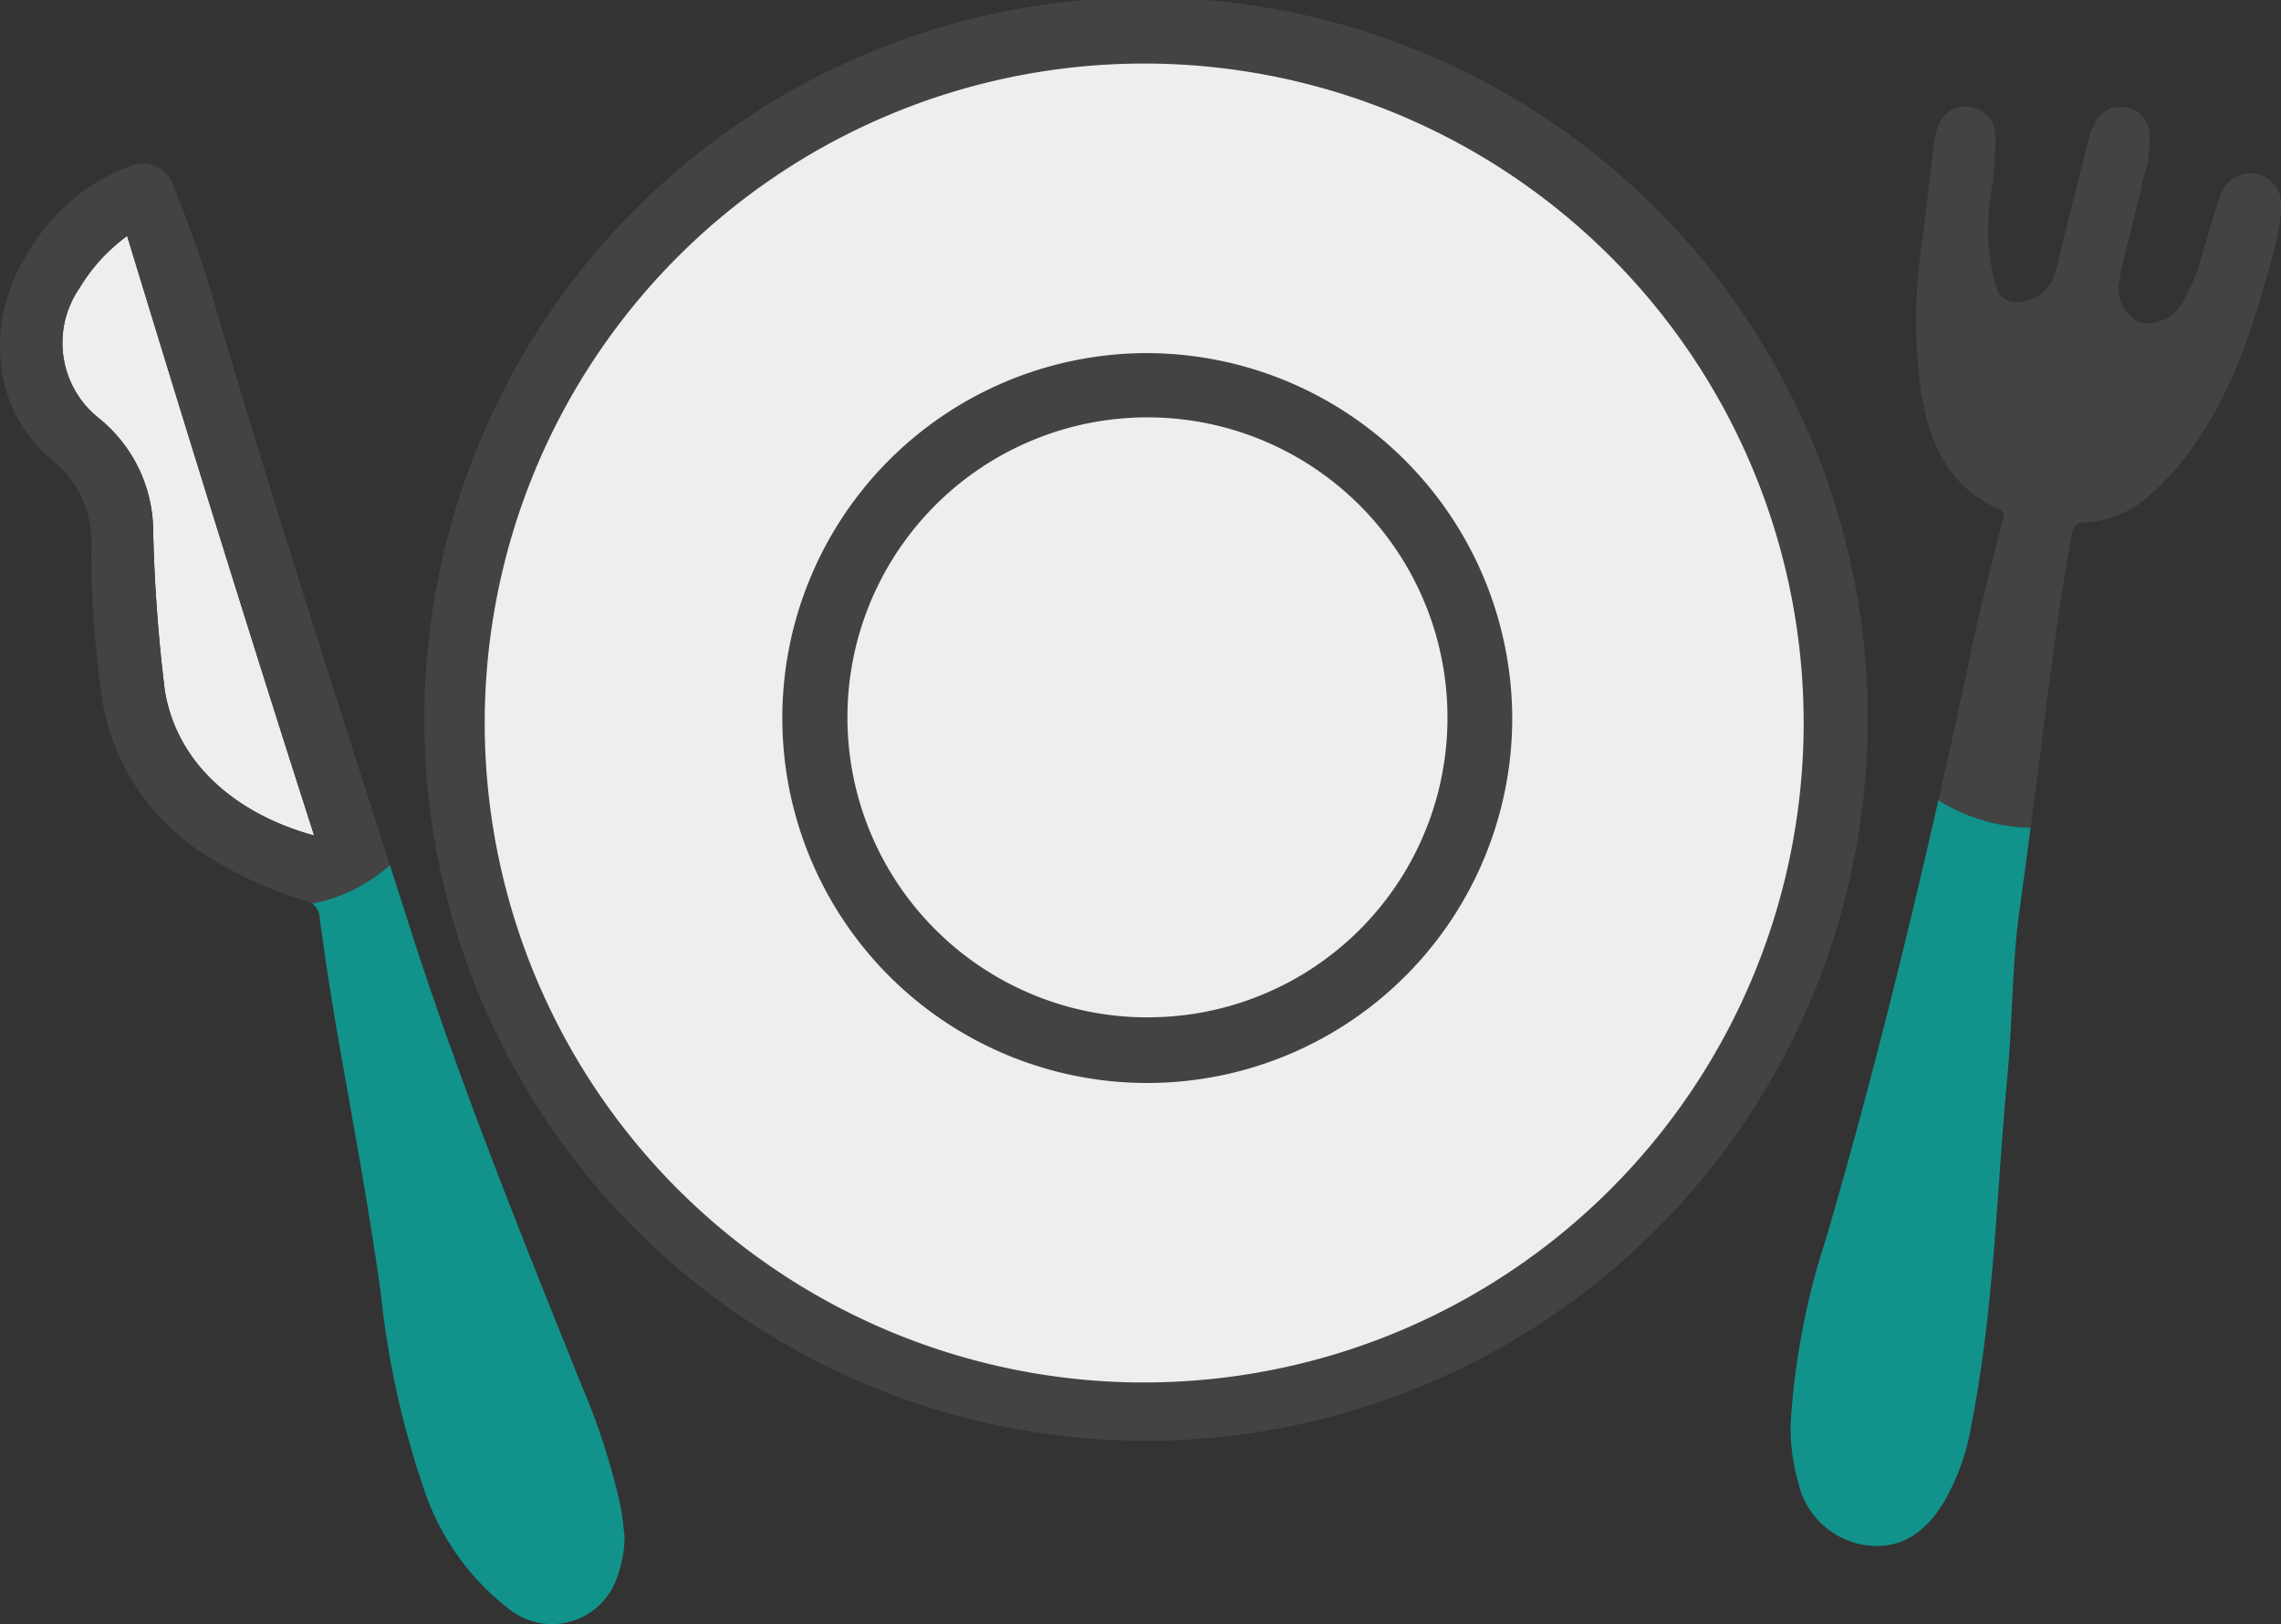 <svg xmlns="http://www.w3.org/2000/svg" id="Groupe_555" data-name="Groupe 555" width="138.813" height="98.842" viewBox="0 0 138.813 98.842"><rect x="0" y="0" width="138.813" height="98.842" fill="#333333" stroke="none"/><path id="Trac&#xE9;_2762" data-name="Trac&#xE9; 2762" d="M142.982,44.1a43.92,43.92,0,1,1,0-.67q0,.335,0,.67" transform="translate(-29.32 0)" fill="#434343"></path><path id="Trac&#xE9;_2764" data-name="Trac&#xE9; 2764" d="M63.309,48.309a40.133,40.133,0,1,1,39.945,40.267l-.377,0A40.142,40.142,0,0,1,63.309,48.309" transform="translate(-33.811 -4.443)" fill="#eee"></path><path id="Trac&#xE9;_2779" data-name="Trac&#xE9; 2779" d="M41.028,109.124h0" transform="translate(-21.912 -58.28)" fill="#eee"></path><path id="Trac&#xE9;_2780" data-name="Trac&#xE9; 2780" d="M9.178,34.033A5.853,5.853,0,0,0,10.4,41.916a8.861,8.861,0,0,1,3.292,6.841,96,96,0,0,0,.716,9.764c.8,4.711,4.731,7.6,9.081,8.779-3.907-12.153-7.652-24.257-11.38-36.487a10.811,10.811,0,0,0-2.93,3.22" transform="translate(-4.372 -16.456)" fill="#eee"></path><path id="Trac&#xE9;_2771" data-name="Trac&#xE9; 2771" d="M146.6,68.329a22.21,22.21,0,1,1-22.5-22.205,22.276,22.276,0,0,1,22.5,22.205" transform="translate(-54.571 -24.633)" fill="#434343"></path><path id="Trac&#xE9;_2772" data-name="Trac&#xE9; 2772" d="M128.973,91.031a18.258,18.258,0,1,1,18.135-19.7q.05.629.056,1.26a18.221,18.221,0,0,1-18.189,18.437" transform="translate(-59.078 -29.115)" fill="#eee"></path><path id="Trac&#xE9;_2781" data-name="Trac&#xE9; 2781" d="M271.019,17.992a1.944,1.944,0,0,0-2.29,1.458c-.376.981-.619,2.013-.945,3.014a12.248,12.248,0,0,1-1.472,3.6,2.4,2.4,0,0,1-2.539.939,2.258,2.258,0,0,1-1.144-2.441,8.923,8.923,0,0,1,.157-.92c.45-1.871.921-3.737,1.36-5.61a6.808,6.808,0,0,0,.314-2.486,1.69,1.69,0,0,0-1.364-1.584,1.712,1.712,0,0,0-1.91.853,3.444,3.444,0,0,0-.39.943c-.546,2.106-1.075,4.217-1.607,6.327a22.027,22.027,0,0,1-.547,2.163,2.5,2.5,0,0,1-2.428,1.553c-1.1-.167-1.135-1.088-1.329-1.894a13.529,13.529,0,0,1-.084-4.64,21.762,21.762,0,0,0,.275-3.625,1.794,1.794,0,0,0-3.5-.518,4.6,4.6,0,0,0-.247,1.087c-.239,1.943-.45,3.89-.691,5.833a31.441,31.441,0,0,0-.074,9.293c.53,3.062,1.647,5.68,4.685,7.031.476.213.313.514.233.843-.582,2.385-1.217,4.758-1.729,7.158q-1.036,4.874-2.137,9.732a11,11,0,0,0,5.612,1.681q.354-2.7.692-5.394c.52-4.162,1.061-8.322,1.8-12.456.1-.538.293-.714.833-.74a6.261,6.261,0,0,0,3.672-1.436,15.522,15.522,0,0,0,2.774-3.013c2.57-3.506,3.81-7.577,4.929-11.695a16.841,16.841,0,0,0,.525-2.743,1.967,1.967,0,0,0-1.426-2.314" transform="translate(-133.648 -7.408)" fill="#434343"></path><path id="Trac&#xE9;_2782" data-name="Trac&#xE9; 2782" d="M23.726,64.061C20.2,53.052,16.658,42.05,13.369,30.967a75.194,75.194,0,0,0-2.8-8.2A1.956,1.956,0,0,0,7.96,21.5a12.031,12.031,0,0,0-6.227,5.24c-2.609,4-2.413,9.572,1.543,12.755a6.386,6.386,0,0,1,2.278,5.362,62.963,62.963,0,0,0,.528,8.1A13.85,13.85,0,0,0,12.3,63.311a24.294,24.294,0,0,0,6.231,2.9,1.107,1.107,0,0,1,.464.2,9.888,9.888,0,0,0,4.734-2.344m-4.61-1.809h0c-4.35-1.184-8.28-4.068-9.081-8.779a96,96,0,0,1-.716-9.764,8.861,8.861,0,0,0-3.292-6.841,5.853,5.853,0,0,1-1.221-7.883,10.811,10.811,0,0,1,2.93-3.22C11.464,38,15.209,50.1,19.116,62.252h0Z" transform="translate(0 -11.408)" fill="#434343"></path><path id="Trac&#xE9;_2756" data-name="Trac&#xE9; 2756" d="M41.225,116.214q.485,3.652,1.118,7.279c.909,5.205,1.888,10.4,2.609,15.636a53.9,53.9,0,0,0,2.542,11.63,15.345,15.345,0,0,0,5.341,7.587,4.182,4.182,0,0,0,6.47-1.946,7.388,7.388,0,0,0,.475-2.563h0c-.082-.615-.131-1.238-.253-1.844a41.813,41.813,0,0,0-2.376-7.356c-3.714-9.224-7.432-18.446-10.466-27.924q-.593-1.854-1.188-3.708a9.888,9.888,0,0,1-4.734,2.344,1.109,1.109,0,0,1,.464.864" transform="translate(-21.769 -60.354)" fill="#11938c"></path><path id="Trac&#xE9;_2759" data-name="Trac&#xE9; 2759" d="M242.872,104.509c-2.031,8.946-4.256,17.844-6.83,26.657a44.9,44.9,0,0,0-2.165,11.322v.006a12.544,12.544,0,0,0,.5,3.681,4.923,4.923,0,0,0,3.96,3.66c2.187.352,3.7-.729,4.805-2.5a13.7,13.7,0,0,0,1.7-4.613c1.418-7.1,1.566-14.336,2.236-21.515.312-3.342.269-6.714.735-10.051q.342-2.479.667-4.961a11,11,0,0,1-5.612-1.681" transform="translate(-124.907 -55.816)" fill="#11938c"></path><rect id="Rectangle_755" data-name="Rectangle 755" width="138.813" height="98.842" transform="translate(0 0)" fill="none"></rect></svg>